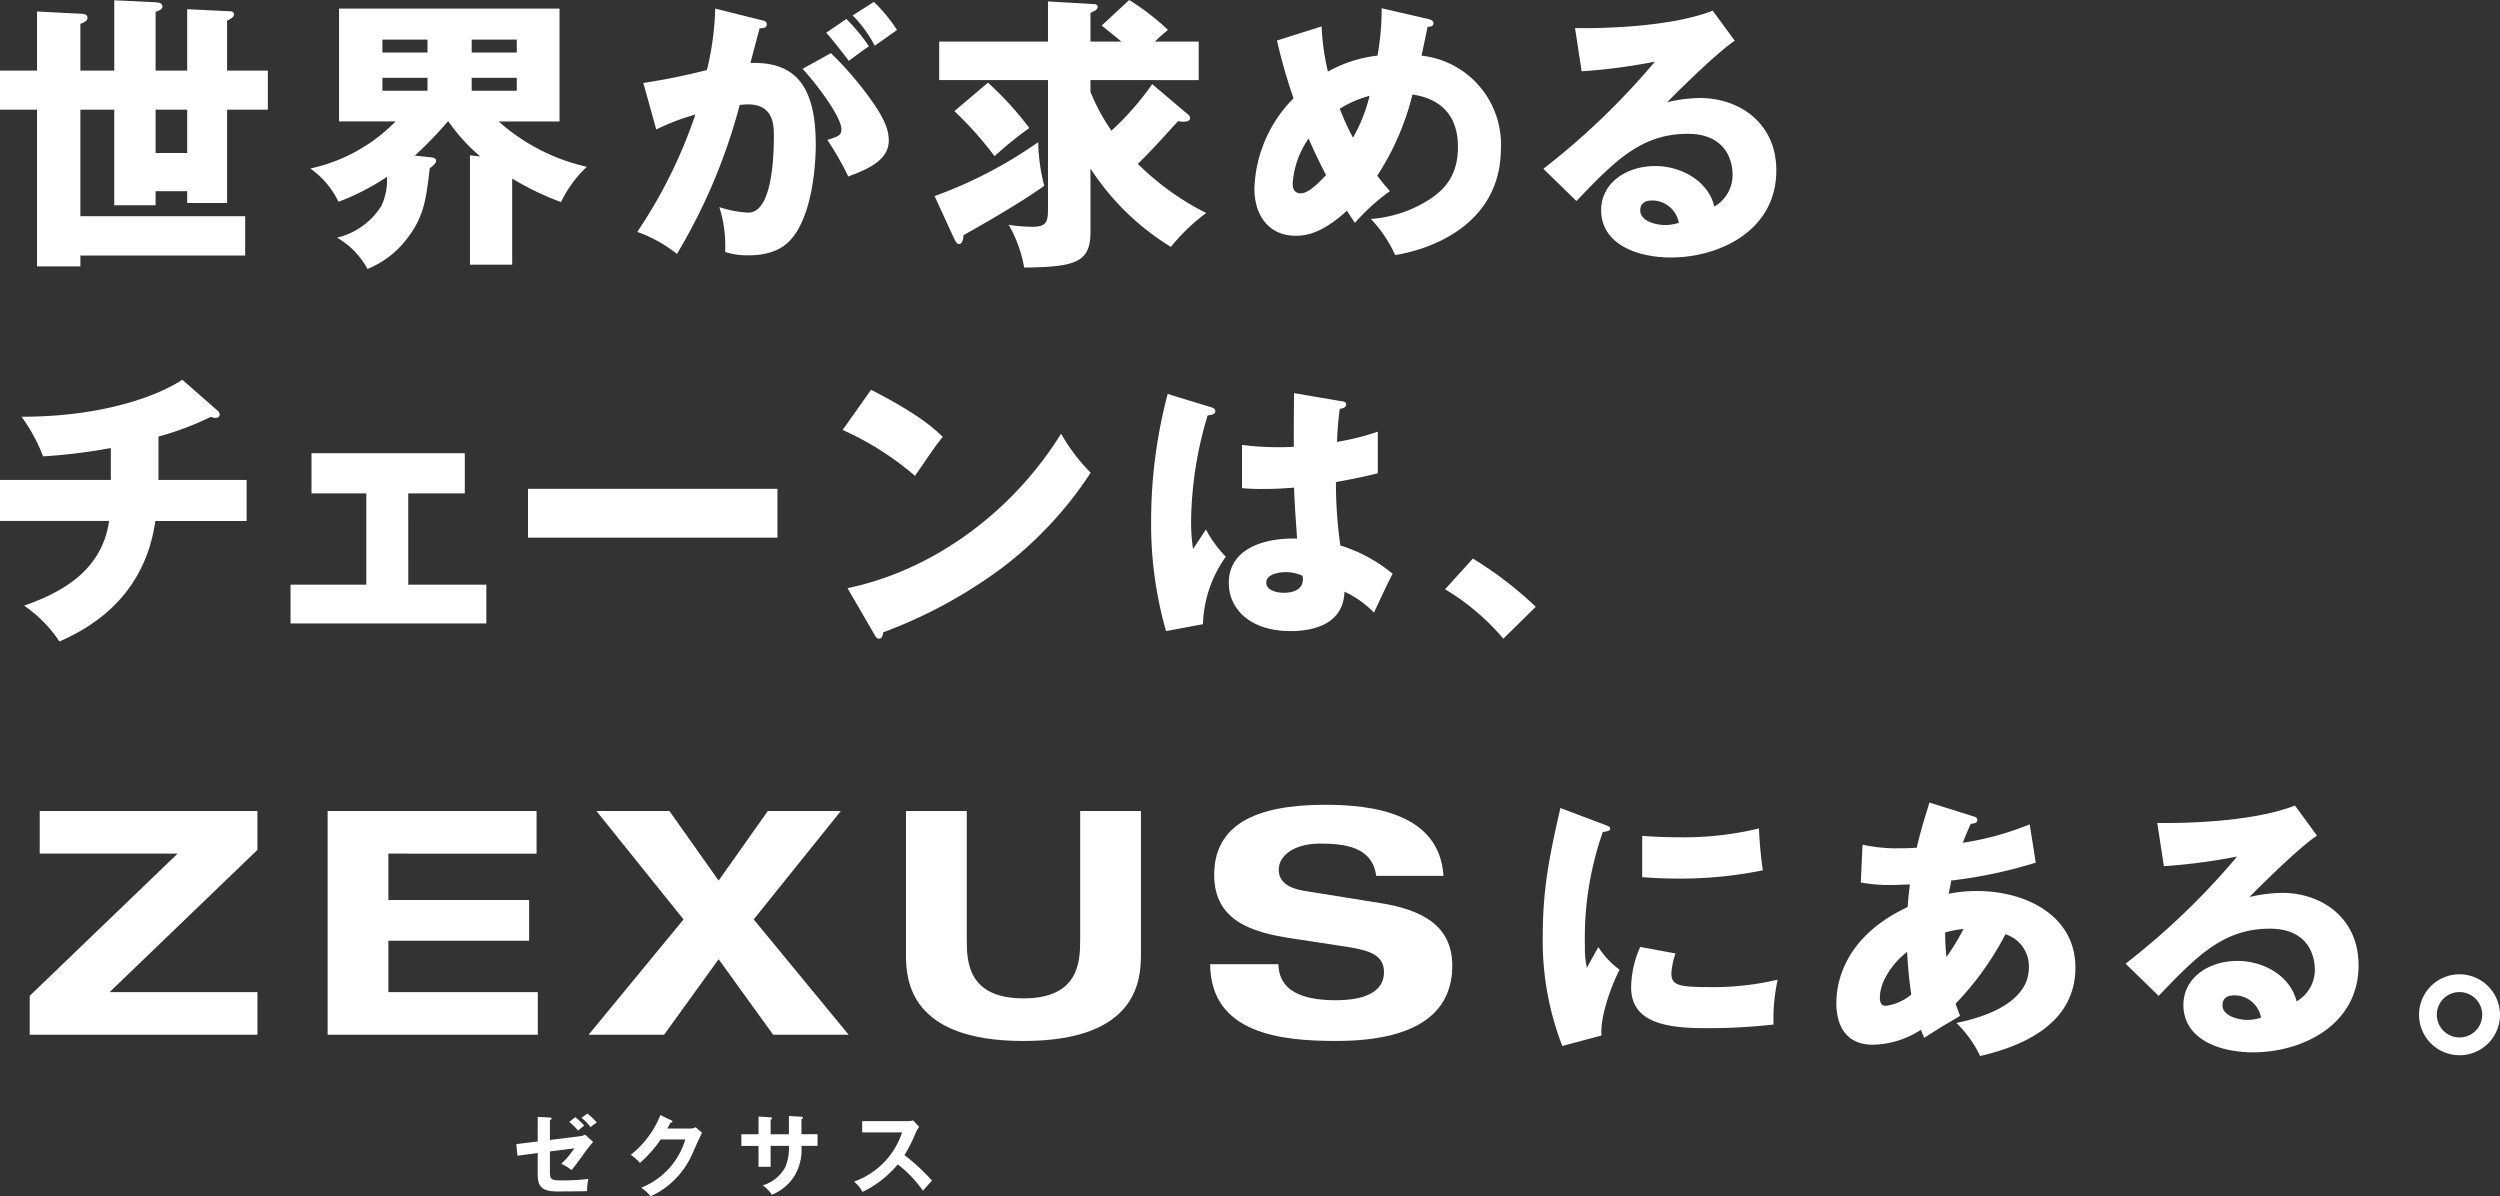 <svg xmlns="http://www.w3.org/2000/svg" width="302" height="144.518" viewBox="0 0 302 144.518">
  <rect x="0" y="0" width="302" height="144.518" fill="#333333" stroke="none"/>
  <defs>
    <style>
      .cls-1 {
        fill: #fff;
      }
    </style>
  </defs>
  <g id="グループ_21618" data-name="グループ 21618" transform="translate(-753.136 -522.866)">
    <g id="グループ_21601" data-name="グループ 21601" transform="translate(756.724 620.081)">
      <path id="パス_30612" data-name="パス 30612" class="cls-1" d="M758.224,658.95l17.862-17.181H759.434v-5.147h26.3v4.693L767.874,658.5h17.862v5.146H758.224Z" transform="translate(-758.224 -635.865)"/>
      <path id="パス_30613" data-name="パス 30613" class="cls-1" d="M809.263,636.622H834.5v5.147H816.6v5.6H833.6v4.92H816.6V658.5h18.051v5.146H809.263Z" transform="translate(-773.272 -635.865)"/>
      <path id="パス_30614" data-name="パス 30614" class="cls-1" d="M865.435,649.716l-10.52-13.094h8.817l5.942,8.4,5.941-8.4h8.818l-10.52,13.094,11.467,13.927h-9.121l-6.584-9.12-6.585,9.12h-9.12Z" transform="translate(-786.452 -635.865)"/>
      <path id="パス_30615" data-name="パス 30615" class="cls-1" d="M908.335,636.622h7.342v15.516c0,2.649.114,7.114,6.849,7.114s6.85-4.465,6.85-7.114V636.622h7.341v17.333c0,3.027-.379,10.445-14.192,10.445s-14.191-7.418-14.191-10.445Z" transform="translate(-802.48 -635.865)"/>
      <path id="パス_30616" data-name="パス 30616" class="cls-1" d="M980.5,644.139c-.454-3.52-3.822-3.9-6.774-3.9-3.027,0-5,1.362-5,3.179,0,1.438,1.211,2.233,3.1,2.536l9.2,1.475c4.919.795,8.666,2.649,8.666,7.569,0,5.034-3.406,9.083-14.04,9.083-6.584,0-15.137-.833-15.213-9.272h8.25c.076,3.709,3.785,4.352,6.964,4.352,3.443,0,5.789-1.022,5.789-3.368,0-2.081-1.665-2.649-4.579-3.1l-6.7-1.022c-4.692-.719-9.233-2.119-9.233-7.644,0-6.017,4.919-8.477,13.4-8.477,5.562,0,13.812.946,14.3,8.59Z" transform="translate(-817.844 -635.549)"/>
    </g>
    <g id="グループ_21602" data-name="グループ 21602" transform="translate(815.509 657.382)">
      <path id="パス_30617" data-name="パス 30617" class="cls-1" d="M844.169,688.851l1.473.075c.106.011.214.011.214.117s-.128.16-.214.182v2.412l3.5-.437a2.5,2.5,0,0,0,.769-.193l.95.865a18.968,18.968,0,0,0-1.313,1.708c-.555.779-.971,1.3-1.291,1.685a7.738,7.738,0,0,0-1.238-.757,10,10,0,0,0,1.569-1.858l-2.946.374v2.487c0,.832.16,1.014,1.271,1.014a26.978,26.978,0,0,0,3.373-.182,8,8,0,0,0-.161,1.484c-.427.011-3.341.032-3.523.032-2.038,0-2.434-.651-2.434-2.156v-2.487l-2.455.321-.128-1.4,2.583-.32Zm4.537.032a8.557,8.557,0,0,1,1.078,1.014c-.214.171-.534.438-.748.609a6.112,6.112,0,0,0-1.056-1.047Zm1.462-.438a8.343,8.343,0,0,1,1.142,1.089,4.9,4.9,0,0,0-.748.555,6.948,6.948,0,0,0-1.1-1.131Z" transform="translate(-841.586 -688.445)"/>
      <path id="パス_30618" data-name="パス 30618" class="cls-1" d="M868.3,690.336a1.6,1.6,0,0,0,.736-.161l.769.673c-.181.31-.747,1.57-1.1,2.359a10.107,10.107,0,0,1-5.113,5.316,5.248,5.248,0,0,0-1.142-1.046,8.984,8.984,0,0,0,5.326-5.828h-2.967a14.953,14.953,0,0,1-2.508,2.838,5.44,5.44,0,0,0-1.111-.982,11.481,11.481,0,0,0,3.576-4.8l1.313.63c.053.021.149.064.149.159s-.192.14-.256.14c-.128.256-.214.415-.363.7Z" transform="translate(-847.367 -688.521)"/>
      <path id="パス_30619" data-name="パス 30619" class="cls-1" d="M885.878,688.869l1.516.085c.1.011.171.032.171.107,0,.118-.118.171-.171.192v1.814h1.943v1.409h-1.943a6.117,6.117,0,0,1-.812,3.565,5.694,5.694,0,0,1-2.765,2.337,3.84,3.84,0,0,0-1.11-1.13,4.614,4.614,0,0,0,2.733-2.2,6.1,6.1,0,0,0,.438-2.572h-2.209V695h-1.463v-2.52h-2.071v-1.409h2.071v-2.135l1.409.085c.1.011.224.011.224.128,0,.075-.075.118-.171.171v1.75h2.209Z" transform="translate(-852.951 -688.57)"/>
      <path id="パス_30620" data-name="パス 30620" class="cls-1" d="M900.422,691.067v-1.356h5.422a2.888,2.888,0,0,0,.737-.085l.726.779a3.523,3.523,0,0,0-.406.683,17.1,17.1,0,0,1-1.377,2.723,24.089,24.089,0,0,1,3.331,3.084c-.373.406-.971,1.067-1.1,1.217a14.606,14.606,0,0,0-3.031-3.182,12.5,12.5,0,0,1-4.27,3.331,3.854,3.854,0,0,0-1.015-1.248,9.4,9.4,0,0,0,5.8-5.945Z" transform="translate(-858.643 -688.793)"/>
    </g>
    <g id="グループ_21603" data-name="グループ 21603" transform="translate(753.137 522.866)">
      <path id="パス_30621" data-name="パス 30621" class="cls-1" d="M757.61,559.267l5.376.278c.276,0,.728.069.728.485s-.59.625-.868.729v5.653h4.092v-8.5l4.994.243c.381.035.833.068.833.554,0,.277-.451.485-.833.59v7.109h3.815V558.99l4.994.243c.347,0,.659.034.659.416,0,.278-.381.52-.832.729v6.034h4.925v4.716h-4.925V582.4h-4.821v-1.422h-3.815v1.7h-4.994V571.128h-4.092v12.866h19.906v4.751H762.847v1.318H757.61V571.128h-4.473v-4.716h4.473Zm18.138,11.86h-3.815v5.237h3.815Z" transform="translate(-753.137 -557.88)"/>
      <path id="パス_30622" data-name="パス 30622" class="cls-1" d="M830.681,590.276h-5.1V577.063l1.248.139a21.7,21.7,0,0,1-3.849-4.231h-.071a47.142,47.142,0,0,1-3.988,4.127l1.943.208c.243.034.624.069.624.416,0,.382-.555.728-.763.9-.451,3.815-.695,5.93-2.878,8.669a11.255,11.255,0,0,1-4.647,3.5,9.663,9.663,0,0,0-3.676-3.78,8.677,8.677,0,0,0,5.34-3.814,7.359,7.359,0,0,0,.694-3.538,28.363,28.363,0,0,1-5.861,3.017,10.49,10.49,0,0,0-3.4-4.022,20.372,20.372,0,0,0,10.3-5.687h-6.832V559.342H836.4v13.629H829.05A23.825,23.825,0,0,0,839.7,578.45a14.321,14.321,0,0,0-3.121,4.265,34.654,34.654,0,0,1-5.9-2.844ZM820.45,563.086h-5.445v1.561h5.445Zm0,4.613h-5.445v1.561h5.445Zm5.34-3.051h5.445v-1.561h-5.445Zm0,4.612h5.445V567.7h-5.445Z" transform="translate(-768.81 -558.301)"/>
      <path id="パス_30623" data-name="パス 30623" class="cls-1" d="M877.144,560.355c.6.133.8.2.8.566,0,.432-.432.432-.864.466-.166.665-.932,3.46-1.1,4.191,5.889-.233,7.885,3.427,7.885,9.882,0,.532,0,7.651-2.762,11.144-.732.932-2.13,2.2-5.357,2.2a8.654,8.654,0,0,1-2.828-.4,15.6,15.6,0,0,0-.7-5.423,13,13,0,0,0,3.493.665c2.728,0,3.095-5.988,3.095-9.315,0-1.33-.1-3.759-3.128-3.759-.332,0-.665.033-1,.066a69.116,69.116,0,0,1-7.584,18,16.419,16.419,0,0,0-4.792-2.661,59.265,59.265,0,0,0,7.02-14.173,26.536,26.536,0,0,0-4.724,1.8l-1.563-5.622a76.5,76.5,0,0,0,7.685-1.563,35.4,35.4,0,0,0,1-7.42Zm8.55,4.026a41.186,41.186,0,0,1,5.39,6.42c1.23,1.9,1.6,2.994,1.6,4.159,0,2.495-2.9,3.56-4.891,4.325a35.694,35.694,0,0,0-2.529-4.425c1.264-.4,1.7-.533,1.7-1.264,0-1.6-3.26-5.789-4.692-7.32Zm1.863-4.126a21.645,21.645,0,0,1,2.728,3.294c-.766.532-.932.665-2.429,1.763-.332-.432-2-2.628-2.728-3.393Zm3.327-2.063a18.5,18.5,0,0,1,2.795,3.393c-.732.532-1.929,1.364-2.695,1.9a14.837,14.837,0,0,0-2.662-3.659Z" transform="translate(-785.322 -557.962)"/>
      <path id="パス_30624" data-name="パス 30624" class="cls-1" d="M913.234,581.552a53.108,53.108,0,0,0,12.52-6.519,22.211,22.211,0,0,0,.728,5.271c-2.7,1.977-7.942,4.959-9.745,5.965-.068.659-.173,1.075-.589,1.075-.243,0-.416-.382-.59-.728Zm30.415-10.023c.312.243.451.382.451.59,0,.312-.312.451-.832.451a2.8,2.8,0,0,1-.625-.07c-2.74,3.017-3.051,3.364-4.855,5.167a32.468,32.468,0,0,0,8.254,5.93,23.717,23.717,0,0,0-4.266,4.093,30.6,30.6,0,0,1-9.71-9.468v7.7c0,3.642-1.838,4.2-8.011,4.266a15.758,15.758,0,0,0-1.872-5.167,19.34,19.34,0,0,0,2.843.243c1.908,0,1.908-.762,1.908-2.5V567.542H913.789v-4.647h13.144V558.04l5.41.312c.208,0,.589.035.589.312,0,.381-.416.555-.867.763v3.468h3.745c-.763-.625-1.6-1.318-2.393-1.942l3.329-3.086a29.942,29.942,0,0,1,4.682,3.606c-.763.625-1.075.937-1.595,1.422h5.306v4.647H932.066v1.422a23.505,23.505,0,0,0,2.531,4.681,33.52,33.52,0,0,0,4.924-5.618Zm-23.964-3.676a39.461,39.461,0,0,1,4.994,5.48,43.419,43.419,0,0,0-4.2,3.4,42.708,42.708,0,0,0-4.856-5.445Z" transform="translate(-800.337 -557.866)"/>
      <path id="パス_30625" data-name="パス 30625" class="cls-1" d="M976.139,561.473a28.949,28.949,0,0,0,.765,5.457,15.887,15.887,0,0,1,5.989-1.93,31.872,31.872,0,0,0,.5-5.722l5.623,1.3c.4.1.632.233.632.5,0,.465-.531.432-.7.432-.033.166-.632,2.995-.732,3.494a10.788,10.788,0,0,1,9.582,11.178c0,9.482-8.916,12.31-12.776,12.91a15.636,15.636,0,0,0-2.927-4.359,15.289,15.289,0,0,0,6.188-1.831c2.795-1.53,4.325-3.46,4.325-6.886,0-5.323-4.092-6.089-5.49-6.321a32,32,0,0,1-4.259,9.815c.367.465.633.831,1.531,1.862a25.131,25.131,0,0,0-4.225,3.826c-.465-.665-.665-.965-.965-1.464-3.128,2.862-5.091,3.028-6.221,3.028-2.929,0-4.957-2.129-4.957-5.722a16.161,16.161,0,0,1,4.725-10.879,66.81,66.81,0,0,1-2-6.987Zm-1.565,13.542a10.627,10.627,0,0,0-1.929,5.456c0,.233,0,1.164.965,1.164,1,0,2.228-1.331,3.06-2.2C975.44,577.01,974.841,575.679,974.574,575.014Zm3.76-3.594a29.932,29.932,0,0,0,1.6,3.493,19.768,19.768,0,0,0,2-5.057A12.787,12.787,0,0,0,978.334,571.421Z" transform="translate(-816.49 -558.282)"/>
      <path id="パス_30626" data-name="パス 30626" class="cls-1" d="M1040.636,563.329c-2.262,1.5-7.419,6.653-8.151,7.419a18.1,18.1,0,0,1,3.992-.5c4.525,0,9.183,2.861,9.183,8.75,0,7.319-6.954,10.513-12.709,10.513-4.292,0-8.45-1.7-8.45-5.723,0-3.294,3.06-5.323,6.521-5.323,3.127,0,6.388,1.763,7.153,4.89a4.4,4.4,0,0,0,2.2-3.925c0-.8-.266-4.858-5.423-4.858-5.622,0-8.817,3.294-13.441,8.118l-3.993-3.893a88.083,88.083,0,0,0,13.474-12.942,68.767,68.767,0,0,1-8.849,1.164l-.8-5.223c1.3.034,10.912.133,16.635-2.1Zm-10.014,19.3c-1.132,0-1.4.632-1.4,1.2,0,1.264,1.864,1.763,2.994,1.763a5.515,5.515,0,0,0,1.664-.266A3.268,3.268,0,0,0,1030.622,582.625Z" transform="translate(-831.081 -558.407)"/>
      <path id="パス_30627" data-name="パス 30627" class="cls-1" d="M1088.123,570.264h10.647v4.96h-11.029c-1.387,9.954-9.016,13.386-11.583,14.565a15.832,15.832,0,0,0-4.266-4.335c4.023-1.422,9.365-3.919,10.265-10.231H1068.98v-4.96h13.387v-3.849a67.575,67.575,0,0,1-8.185,1.006,20.117,20.117,0,0,0-2.6-4.786c9.953,0,16.542-2.566,19.42-4.474l4.231,3.711a.611.611,0,0,1,.278.52c0,.243-.208.382-.521.382a1.07,1.07,0,0,1-.52-.139,35.35,35.35,0,0,1-6.347,2.393Z" transform="translate(-1068.98 -512.291)"/>
      <path id="パス_30628" data-name="パス 30628" class="cls-1" d="M1132.97,586.634h9.432v4.682h-23.651v-4.682h9.155V575.606h-6.623v-4.855H1139.8v4.855h-6.832Z" transform="translate(-1083.654 -516.003)"/>
      <path id="パス_30629" data-name="パス 30629" class="cls-1" d="M1189.561,576.849v5.9h-30.137v-5.9Z" transform="translate(-1095.645 -517.801)"/>
      <path id="パス_30630" data-name="パス 30630" class="cls-1" d="M1216.76,559.883c5.827,2.981,7.631,4.715,8.67,5.686-.832,1.006-1.074,1.388-3.363,4.717a35.638,35.638,0,0,0-8.74-5.548Zm-2.843,23.963c9.884-2.046,19.628-8.739,25.8-18.658a22.21,22.21,0,0,0,3.573,4.717,45.9,45.9,0,0,1-10.786,11.549,57.651,57.651,0,0,1-14.288,7.733c0,.381-.173.764-.486.764-.209,0-.347-.1-.555-.486Z" transform="translate(-1111.537 -512.799)"/>
      <path id="パス_30631" data-name="パス 30631" class="cls-1" d="M1273.5,562.187c.266.1.433.233.433.466,0,.4-.633.466-.932.5a45.924,45.924,0,0,0-2,12.809,23.7,23.7,0,0,0,.233,3.327c.433-.632,1.132-1.7,1.564-2.362a13.947,13.947,0,0,0,2.4,3.293,14.767,14.767,0,0,0-2.762,8.152l-4.459.831a46.954,46.954,0,0,1-1.8-13.407,59.91,59.91,0,0,1,2-15.238Zm15.8-.732c.167.033.432.067.432.366,0,.4-.466.5-.765.532a36.751,36.751,0,0,0-.333,3.993,30.215,30.215,0,0,0,4.924-1.231v5.024c-.765.2-2.3.565-5.057,1.064a53.7,53.7,0,0,0,.533,7.653,18.571,18.571,0,0,1,6.321,3.426c-.532.965-1.531,3.128-2.262,4.692a11.744,11.744,0,0,0-3.56-2.528c-.133,4.258-4.392,4.757-6.488,4.757-4.991,0-7.486-2.727-7.486-5.822,0-3.96,3.927-5.456,8.25-5.357-.265-3.793-.3-4.225-.365-6.155-1.9.166-3.261.166-3.826.166a24.439,24.439,0,0,1-2.462-.1v-5.223a35.085,35.085,0,0,0,6.255.233c0-1.4,0-4.325.033-6.487Zm-6.887,20.627c-.732,0-2.329.233-2.329,1.264,0,.865,1.1,1.231,2.163,1.231.266,0,2.262,0,2.262-1.63a.914.914,0,0,0-.067-.434A4.722,4.722,0,0,0,1282.421,582.082Z" transform="translate(-1127.121 -512.968)"/>
      <path id="パス_30632" data-name="パス 30632" class="cls-1" d="M1323.562,598.476a27.926,27.926,0,0,0-7.04-5.965l3.364-3.711a45,45,0,0,1,7.595,5.826Z" transform="translate(-1141.962 -521.324)"/>
    </g>
    <g id="グループ_21604" data-name="グループ 21604" transform="translate(939.502 619.814)">
      <path id="パス_30633" data-name="パス 30633" class="cls-1" d="M1024.672,638.044c.633.233.9.332.9.566,0,.3-.666.366-.9.4a38.634,38.634,0,0,0-2.162,13.74,11.536,11.536,0,0,0,.233,2.662c.2-.366,1-1.83,1.4-2.5a9.77,9.77,0,0,0,2.562,2.729c-.832,1.563-2.362,5.423-2.2,7.951l-4.724,1.264a35.057,35.057,0,0,1-2.362-13.308c0-6.021.931-10.148,2.129-15.438Zm8.783,15.637a9.039,9.039,0,0,0-.5,2.362c0,1.464.8,1.7,4.624,1.7a33.877,33.877,0,0,0,8.217-.9,22.112,22.112,0,0,0-.5,5.423,70.6,70.6,0,0,1-8.417.433c-4.958,0-8.785-.865-8.785-4.924a12.32,12.32,0,0,1,1.1-4.89Zm-4.025-14.206c1,.066,2.328.166,4.325.166a38.593,38.593,0,0,0,9.781-1.065,50,50,0,0,0,.466,5.057,49.552,49.552,0,0,1-10.247,1c-1.963,0-3.26-.1-4.325-.166Z" transform="translate(-1017.419 -635.449)"/>
      <path id="パス_30634" data-name="パス 30634" class="cls-1" d="M1070.874,640.262a19.323,19.323,0,0,0,4.591.432c.2,0,1.031,0,1.963-.067.465-2.1,1.065-3.926,1.53-5.456l5.191,1.63c.266.067.6.167.6.467,0,.4-.4.432-.8.465-.4.9-.632,1.43-.965,2.3a35.751,35.751,0,0,0,8.085-2.229l.732,4.625a55.976,55.976,0,0,1-10.214,2.162c-.033.266-.266,1.365-.3,1.6a16.432,16.432,0,0,1,3.427-.333c5.889,0,11.877,2.962,11.877,9.25,0,6.587-5.988,9.415-11.511,10.679a13.97,13.97,0,0,0-2.862-3.992c3.759-.765,8.75-2.6,8.75-6.687a4.056,4.056,0,0,0-2.827-4.026,36.165,36.165,0,0,1-6.022,8.384c.233.666.332.965.532,1.464-.465.3-.632.4-2.062,1.231-.133.066-1.9,1.2-2.262,1.431-.233-.532-.267-.633-.4-.965a11.081,11.081,0,0,1-5.79,1.8c-4.424,0-4.424-4.226-4.424-5.057,0-1.9.566-7.818,8.617-11.578.1-1.53.2-2.13.266-2.728-1.065.032-1.7.066-2.2.066a19.244,19.244,0,0,1-3.726-.3Zm5.39,12.941c-1.963,1.531-3.294,3.76-3.294,5.523,0,.8.3,1,.732,1a6.089,6.089,0,0,0,3.061-1.364A51.327,51.327,0,0,1,1076.264,653.2Zm4.758.633a33.457,33.457,0,0,0,2.063-3.394,11.754,11.754,0,0,0-2.229.432A24.336,24.336,0,0,0,1081.022,653.836Z" transform="translate(-1032.247 -635.171)"/>
      <path id="パス_30635" data-name="パス 30635" class="cls-1" d="M1140.377,639.316c-2.262,1.5-7.419,6.655-8.151,7.42a18.043,18.043,0,0,1,3.992-.5c4.525,0,9.183,2.861,9.183,8.75,0,7.319-6.953,10.513-12.709,10.513-4.292,0-8.451-1.7-8.451-5.722,0-3.294,3.061-5.323,6.521-5.323,3.128,0,6.388,1.763,7.153,4.89a4.4,4.4,0,0,0,2.2-3.925c0-.8-.267-4.858-5.423-4.858-5.623,0-8.817,3.294-13.441,8.118l-3.993-3.893a88.092,88.092,0,0,0,13.474-12.942,68.963,68.963,0,0,1-8.849,1.164l-.8-5.223c1.3.033,10.913.133,16.635-2.1Zm-10.014,19.3c-1.131,0-1.4.632-1.4,1.2,0,1.264,1.864,1.763,2.994,1.763a5.53,5.53,0,0,0,1.664-.266A3.268,3.268,0,0,0,1130.362,658.613Z" transform="translate(-1046.853 -635.324)"/>
      <path id="パス_30636" data-name="パス 30636" class="cls-1" d="M1177.31,669.481a4.89,4.89,0,1,1-4.889-4.89A4.914,4.914,0,0,1,1177.31,669.481Zm-7.629,0a2.74,2.74,0,1,0,2.74-2.74A2.724,2.724,0,0,0,1169.681,669.481Z" transform="translate(-1061.676 -643.845)"/>
    </g>
  </g>
</svg>
